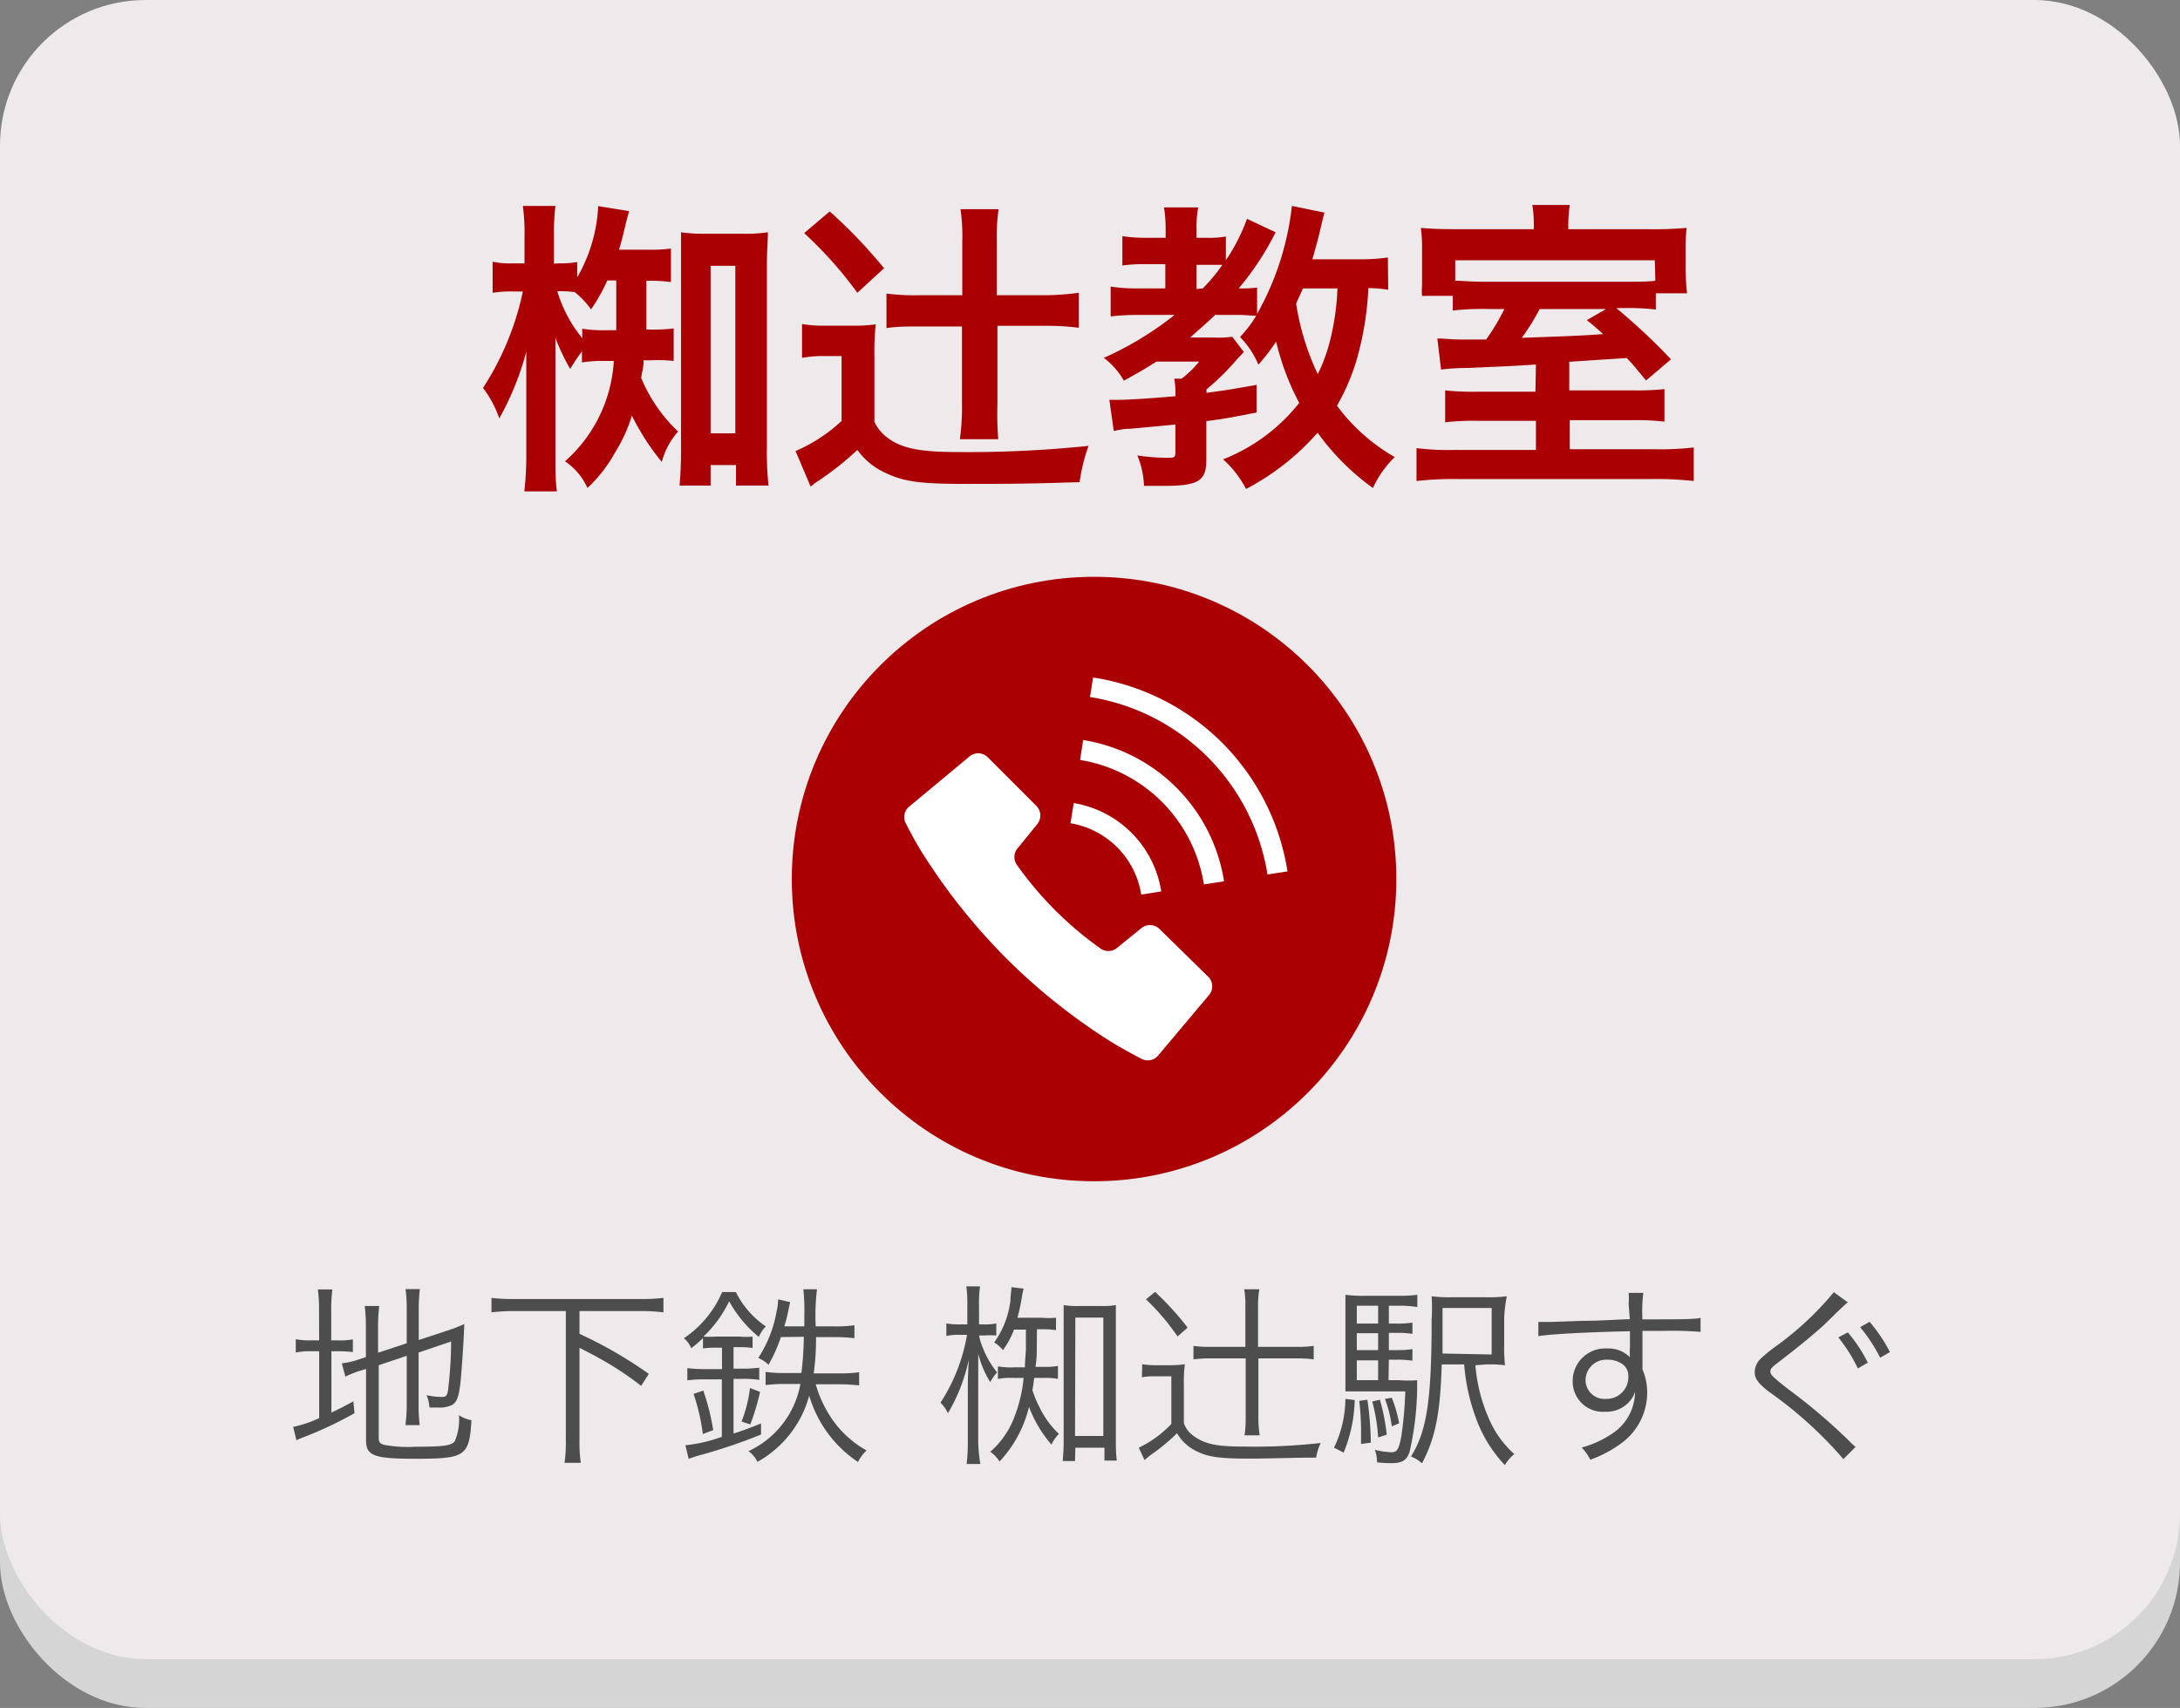 <svg id="レイヤー_1" data-name="レイヤー 1" xmlns="http://www.w3.org/2000/svg" viewBox="0 0 134 105"><rect x="0" y="0" width="134" height="105" fill="#808080" stroke="none"/><defs><style>.cls-1{fill:#d5d5d5;}.cls-2{fill:#eeeaec;}.cls-3{fill:#4d4d4d;}.cls-4{fill:#aa0003;}.cls-5{fill:#fff;}</style></defs><rect class="cls-1" y="3" width="134" height="102" rx="8.95"/><rect class="cls-2" width="134" height="102" rx="8.95"/><path class="cls-3" d="M19.61,80.6a9.58,9.58,0,0,0-.07-1.33h.89a9.9,9.9,0,0,0-.07,1.35V82.4h.33a4.38,4.38,0,0,0,1-.06v.78a8.64,8.64,0,0,0-1-.05h-.32v3.77c.51-.24.73-.35,1.35-.69l.07.73a24,24,0,0,1-3.09,1.46c-.17.06-.35.14-.48.2l-.2-.82a7.1,7.1,0,0,0,1.6-.54V83.07h-.44a4.5,4.5,0,0,0-1,.08v-.82a4.5,4.5,0,0,0,1,.07h.44Zm3.67,7.78c0,.28.07.38.36.45a8.3,8.3,0,0,0,1.93.11c1.69,0,2.2-.07,2.39-.35A3.41,3.41,0,0,0,28.21,87a2.11,2.11,0,0,0,.77.31c-.14,2.22-.36,2.37-3.48,2.37-2.48,0-3-.18-3-1.12v-4.4l-.27.08a6.47,6.47,0,0,0-1,.39l-.22-.82a4.48,4.48,0,0,0,1.05-.24l.43-.14V81.52a10.23,10.23,0,0,0-.07-1.23h.89a10,10,0,0,0-.07,1.19v1.68L25,82.58V80.36a8.89,8.89,0,0,0-.07-1.11h.88a9.37,9.37,0,0,0-.07,1.13v2l1.85-.61c.37-.12.62-.23.95-.37-.05,1.2-.1,2-.2,3.21s-.24,1.58-.55,1.76a1.72,1.72,0,0,1-.86.16l-.53,0a2.49,2.49,0,0,0-.18-.76,4.42,4.42,0,0,0,.92.11c.28,0,.34-.06.4-.41a25.55,25.55,0,0,0,.19-3l-2,.68v3.31a9.2,9.2,0,0,0,.07,1.15h-.88A9,9,0,0,0,25,86.35v-3l-1.72.58Z"/><path class="cls-3" d="M31.61,80.6a11.15,11.15,0,0,0-1.4.08v-.89a10.82,10.82,0,0,0,1.4.07h7.77a11.13,11.13,0,0,0,1.4-.07v.89a11.27,11.27,0,0,0-1.4-.08H35.62V82a26.51,26.51,0,0,1,4.26,2.46l-.47.74a19,19,0,0,0-2.54-1.68c-.26-.15-.26-.15-1.25-.66v5.65a8.82,8.82,0,0,0,.08,1.42h-1a8.9,8.9,0,0,0,.08-1.42V80.6Z"/><path class="cls-3" d="M44,82.85a5,5,0,0,0-.79.05v-.64a6.59,6.59,0,0,1-.72.62,1.7,1.7,0,0,0-.45-.61,6.51,6.51,0,0,0,2.35-2.84h.84a5.53,5.53,0,0,0,1.84,2.11,2.53,2.53,0,0,0-.43.65A7.61,7.61,0,0,1,44.82,80a7.48,7.48,0,0,1-1.58,2.17,5.44,5.44,0,0,0,.76,0h1.47a4.22,4.22,0,0,0,.79,0v.7a4.54,4.54,0,0,0-.8-.05h-.37v1.32h.5a7.7,7.7,0,0,0,1.08-.06v.75a6.49,6.49,0,0,0-1.08-.06h-.5v3.36c.56-.18.86-.29,1.69-.62l0,.68a33.37,33.37,0,0,1-3.68,1.25c-.3.08-.41.12-.77.24l-.2-.83a9.16,9.16,0,0,0,2.24-.52V84.8h-1a7.18,7.18,0,0,0-1.12.06v-.75a10.5,10.5,0,0,0,1.13.06h1V82.85Zm-.8,5.31a12.24,12.24,0,0,0-.57-2.47l.6-.2a14.33,14.33,0,0,1,.61,2.43Zm2.38-.77a8.09,8.09,0,0,0,.52-2.06l.62.24a14.13,14.13,0,0,1-.6,2ZM48,82.2a9.49,9.49,0,0,1-.76,1.7,2.17,2.17,0,0,0-.63-.42,7.62,7.62,0,0,0,1.13-2.88,3.22,3.22,0,0,0,.09-.72l.74.17c-.07.29-.07.31-.14.64a7.55,7.55,0,0,1-.22.85h1.23v-.7a12.12,12.12,0,0,0-.06-1.58h.84a13.11,13.11,0,0,0-.08,2.28h1.14a7.15,7.15,0,0,0,1.24-.07v.8a9.38,9.38,0,0,0-1.21-.07H50.16c0,1.1-.07,1.62-.14,2.23h1.54a8.09,8.09,0,0,0,1.25-.07v.81a12,12,0,0,0-1.23-.07H50.14a7.36,7.36,0,0,0,.91,2,6.26,6.26,0,0,0,2.22,2.07,2.28,2.28,0,0,0-.53.71,7.42,7.42,0,0,1-3-4.08,6.64,6.64,0,0,1-3.18,4.07,1.84,1.84,0,0,0-.55-.66,5.66,5.66,0,0,0,3.19-4.13h-.93a9.62,9.62,0,0,0-1.21.07v-.81a7.89,7.89,0,0,0,1.2.07h1a20,20,0,0,0,.15-2.23Z"/><path class="cls-3" d="M59,82.06a3.77,3.77,0,0,0-.83.07v-.77a4.63,4.63,0,0,0,.83.06h.46v-1.1a8.46,8.46,0,0,0-.06-1.24h.84a7.75,7.75,0,0,0-.06,1.22v1.12h.28a3.32,3.32,0,0,0,.78-.06v.74a5.72,5.72,0,0,0-.76,0h-.3a3.44,3.44,0,0,0,.22.73,5.65,5.65,0,0,0,.89,1.54,2.81,2.81,0,0,0-.42.6,6,6,0,0,1-.74-1.75c0,.28,0,.28,0,.82,0,.25,0,.65,0,1v3.68A10.27,10.27,0,0,0,60.26,90h-.84a12.49,12.49,0,0,0,.07-1.39V85.41c0-.45,0-.72.06-1.83a10.88,10.88,0,0,1-1.28,3.3,2.31,2.31,0,0,0-.46-.65,11,11,0,0,0,1.63-4.17Zm4.73.76c0,.36,0,.67-.08,1.21h.52a3.89,3.89,0,0,0,.86-.06v.8a4,4,0,0,0-.87-.06h-.59c-.05.38-.06.49-.11.75a6.29,6.29,0,0,0,.45,1.08,5.49,5.49,0,0,0,1.18,1.61,2.29,2.29,0,0,0-.46.66,7.74,7.74,0,0,1-1.38-2.32,7.46,7.46,0,0,1-1.81,3.36,2.06,2.06,0,0,0-.57-.6,5.29,5.29,0,0,0,1.49-2.16,8.77,8.77,0,0,0,.56-2.38h-.58a4.61,4.61,0,0,0-1,.06V84a4.54,4.54,0,0,0,1,.06H63c0-.5.06-.82.06-1.22v-1.1h-.73A5.41,5.41,0,0,1,61.65,83a2.23,2.23,0,0,0-.54-.47,5.5,5.5,0,0,0,1-2.59c0-.31.06-.58.06-.81l.75.09a5,5,0,0,0-.11.53,11,11,0,0,1-.27,1.26H64a5.67,5.67,0,0,0,.91,0v.76a5.77,5.77,0,0,0-.9-.05h-.27Zm2.35,7h-.76a12,12,0,0,0,.06-1.35v-7c0-.48,0-.86,0-1.24a4.19,4.19,0,0,0,.84.06h1.52a4.23,4.23,0,0,0,.85-.06c0,.38,0,.71,0,1.24v6.91c0,.56,0,1,.06,1.41h-.76V89H66.1Zm0-1.54h1.74V81H66.1Z"/><path class="cls-3" d="M70.21,83.87a5.6,5.6,0,0,0,.93.06h.78a6.42,6.42,0,0,0,.91-.06,8.48,8.48,0,0,0-.06,1.26v2.36a1.54,1.54,0,0,0,.55.75c.7.53,1.42.69,3.12.69a36.4,36.4,0,0,0,4.74-.22,3.36,3.36,0,0,0-.28.9c-1.44,0-2.77.06-4.17.06-1.92,0-2.6-.12-3.38-.56a2.76,2.76,0,0,1-1-1,11.28,11.28,0,0,1-1.57,1.3c-.16.12-.27.22-.43.35L70,89a6.85,6.85,0,0,0,2-1.46V84.61h-.93a4.55,4.55,0,0,0-.88.06ZM71,79.42a17.54,17.54,0,0,1,2,2.2l-.62.54a13.89,13.89,0,0,0-1.94-2.28Zm3.48,4.09a7.1,7.1,0,0,0-1.12.06v-.83a6.81,6.81,0,0,0,1.12.06h2.07V80.34a5.87,5.87,0,0,0-.07-1.08h.93a5.8,5.8,0,0,0-.08,1.08V82.8h2.32a6.69,6.69,0,0,0,1.1-.06v.83a6.83,6.83,0,0,0-1.1-.06H77.35v3.61a7.16,7.16,0,0,0,.08,1.12H76.5a7.32,7.32,0,0,0,.07-1.11V83.51Z"/><path class="cls-3" d="M83.27,86.07a8.93,8.93,0,0,1-.68,3.23L82,89a7.15,7.15,0,0,0,.7-3Zm2.08-1.22H86a6.91,6.91,0,0,0,1.11,0c0,.13,0,.23,0,.48a18.5,18.5,0,0,1-.47,3.94c-.18.51-.45.68-1.13.68a8.21,8.21,0,0,1-.87-.05v-.1a2.14,2.14,0,0,0-.13-.67,5.29,5.29,0,0,0,1,.15c.37,0,.47-.16.63-1a23.61,23.61,0,0,0,.24-2.74H83.8c-.48,0-.77,0-1.1,0,0-.27,0-.57,0-1.24V81c0-.77,0-1,0-1.4a8.52,8.52,0,0,0,1.31.06h1.89a8.37,8.37,0,0,0,1.22-.06v.75A7.55,7.55,0,0,0,86,80.27h-.63v1.1h.45a6,6,0,0,0,1-.06V82a6.25,6.25,0,0,0-1-.06h-.45V83h.45a6,6,0,0,0,1-.06v.71a6.25,6.25,0,0,0-1-.06h-.45Zm-.64-4.58H83.4v1.1h1.31Zm0,1.69H83.4V83h1.31ZM83.4,83.63v1.22h1.31V83.63Zm.65,2.42a19.34,19.34,0,0,1,.21,2.64l-.6.08c0-.21,0-.38,0-.49a16,16,0,0,0-.11-2.16Zm.77,0a12.6,12.6,0,0,1,.42,2.15l-.53.17a10.92,10.92,0,0,0-.36-2.21Zm.73-.12A7.92,7.92,0,0,1,86,87.5l-.45.19A7.39,7.39,0,0,0,85.13,86Zm5.14-2a10.11,10.11,0,0,0,.79,3.19,6.16,6.16,0,0,0,1.6,2.27,2.58,2.58,0,0,0-.58.68,8.29,8.29,0,0,1-1.77-2.87A12.17,12.17,0,0,1,90,83.88H88.62c-.09,3-.38,4.48-1.21,6.08a2.38,2.38,0,0,0-.68-.42C87.69,88,88,86.15,88,81.12a11.79,11.79,0,0,0,0-1.43,8.91,8.91,0,0,0,1.32.06h2a8.37,8.37,0,0,0,1.3-.06A9.29,9.29,0,0,0,92.46,81v1.63a9.48,9.48,0,0,0,.05,1.3,7.77,7.77,0,0,0-1.15-.05Zm1-.66V80.41H88.67V81c0,.34,0,1.07,0,2.21Z"/><path class="cls-3" d="M100.11,80.17a4.65,4.65,0,0,0,0-.69h.9a9.59,9.59,0,0,0-.06,1.5v.13c2.26,0,3.19,0,3.58-.09v.86a20.65,20.65,0,0,0-2.29-.06l-1.28,0v2.37a3.54,3.54,0,0,1,.29,1.42,3.86,3.86,0,0,1-1.61,3.13,7.45,7.45,0,0,1-1.89,1,2.77,2.77,0,0,0-.53-.75,6.19,6.19,0,0,0,1.94-.9,3.07,3.07,0,0,0,1.34-2.53,1.58,1.58,0,0,1-.32.58,1.89,1.89,0,0,1-1.51.65,1.86,1.86,0,0,1-2-1.89,2,2,0,0,1,2.12-2,1.86,1.86,0,0,1,1.4.54,4.68,4.68,0,0,1,0-.66c0-.05,0-.17,0-.31v-.63c-2.41.05-4.83.17-5.63.3l0-.87H95c.35,0,.35,0,2.28-.07,1.15,0,2.08-.08,2.9-.1Zm-.52,3.61a1.55,1.55,0,0,0-.8-.19,1.27,1.27,0,0,0-1.33,1.26A1.16,1.16,0,0,0,98.69,86a1.34,1.34,0,0,0,1.4-1.42A.87.87,0,0,0,99.59,83.78Z"/><path class="cls-3" d="M113.58,80.06l-.12.1-.31.29-.1.09-.94.92c-.63.57-1.48,1.28-2.76,2.26-.45.34-.53.43-.53.6s.1.3,1.07,1.06a34.81,34.81,0,0,1,3.84,3.27,1.42,1.42,0,0,0,.2.19,1,1,0,0,0,.13.11l-.75.75a25.17,25.17,0,0,0-4.59-4.15c-.67-.53-.86-.8-.86-1.2a1.17,1.17,0,0,1,.35-.81,9.11,9.11,0,0,1,1-.81,19.06,19.06,0,0,0,3.51-3.29Zm0,1.85a9.08,9.08,0,0,1,1.23,1.86l-.61.36A9.69,9.69,0,0,0,113,82.22Zm1.34-.65a9.62,9.62,0,0,1,1.25,1.86l-.6.35a9.92,9.92,0,0,0-1.23-1.88Z"/><circle class="cls-4" cx="67.25" cy="54.04" r="18.58"/><path class="cls-5" d="M71.27,57.11a.83.83,0,0,0-1.1-.06L68.63,58.3a.83.83,0,0,1-1,0,21.62,21.62,0,0,1-5.11-5.11.83.83,0,0,1,0-1l1.25-1.54a.84.84,0,0,0-.06-1.1l-3-3a.83.83,0,0,0-1.11-.05L55.87,49.6a.83.83,0,0,0-.2,1s.5,1,1,1.8a37.52,37.52,0,0,0,5.19,6.52,37,37,0,0,0,6.52,5.18c.78.47,1.8,1,1.8,1a.83.83,0,0,0,1-.2l3.12-3.71a.83.83,0,0,0,0-1.11Z"/><path class="cls-5" d="M70.15,55l1.23-.2A6.53,6.53,0,0,0,66,49.37l-.2,1.24A5.28,5.28,0,0,1,70.15,55Z"/><path class="cls-5" d="M75.11,45.65a14.31,14.31,0,0,0-7.92-4L67,42.85A13.14,13.14,0,0,1,77.91,53.76l1.23-.19A14.34,14.34,0,0,0,75.11,45.65Z"/><path class="cls-5" d="M66.58,45.49l-.19,1.23A9.19,9.19,0,0,1,74,54.37l1.24-.19a10.43,10.43,0,0,0-8.69-8.69Z"/><path class="cls-4" d="M34.35,16.19a6.1,6.1,0,0,0,1.13-.08v.94a9.65,9.65,0,0,0,1.29-4.38l1.9.31c-.09.34-.13.45-.22.83-.21.9-.29,1.17-.4,1.54h1.76a9.48,9.48,0,0,0,1.43-.07v2.06a9.42,9.42,0,0,0-1.38-.08h-.13l0,2c0,.32,0,.47,0,1h.38a9.11,9.11,0,0,0,1.3-.07v2A9,9,0,0,0,40,22.15h-.44c0,.42-.07.6-.15,1.08a9.64,9.64,0,0,0,2.27,3.3,4.57,4.57,0,0,0-1,1.87,14.94,14.94,0,0,1-1.84-2.85,9.26,9.26,0,0,1-1,2.21A8.91,8.91,0,0,1,36.11,30a3.9,3.9,0,0,0-1.38-1.64,8.91,8.91,0,0,0,3-6.17h-.44a8.51,8.51,0,0,0-1.52.09V21.6a11.34,11.34,0,0,0-.72,1.08,12.65,12.65,0,0,1-.91-1.91c0,.38,0,.38,0,.89,0,.21,0,.87,0,1.43v4.8c0,.92,0,1.7.09,2.32h-2a19.52,19.52,0,0,0,.12-2.32v-4l0-1c0-.23,0-.46,0-.66s0-.33,0-.61a17.6,17.6,0,0,1-1.66,4.1,6.59,6.59,0,0,0-1-1.87,17.56,17.56,0,0,0,2.45-5.93h-.62a6.71,6.71,0,0,0-1.24.08V16.09a5.13,5.13,0,0,0,1.24.1h.72V14.66a13,13,0,0,0-.1-2h2a15.18,15.18,0,0,0-.09,2v1.55Zm-.09,1.73a8.32,8.32,0,0,0,1.53,2.87v-.58a8.6,8.6,0,0,0,1.56.09h.53c0-.49,0-.7,0-1.06v-2h-.55a11,11,0,0,1-1,1.78,5.22,5.22,0,0,0-1-1.06,6.85,6.85,0,0,0-1-.06Zm9.42,11.93H41.77c.06-.66.09-1.32.09-2.15V16.28c0-.83,0-1.4,0-2a9.7,9.7,0,0,0,1.49.09h2.32a9.76,9.76,0,0,0,1.53-.09c0,.53-.06,1.13-.06,2V27.53a18.8,18.8,0,0,0,.1,2.32h-2V28.59H43.68Zm0-3.21H45.2V16.34H43.68Z"/><path class="cls-4" d="M49.3,19.92a8.31,8.31,0,0,0,1.53.1H52.4a9.45,9.45,0,0,0,1.43-.08,15.66,15.66,0,0,0-.08,2v4a2.64,2.64,0,0,0,.84,1c.88.64,2,.85,4.32.85a71,71,0,0,0,8-.38,11.1,11.1,0,0,0-.55,2.23c-2.75.09-4.07.11-6.85.11-3,0-3.94-.13-5.15-.71a4.35,4.35,0,0,1-1.66-1.38,18.32,18.32,0,0,1-2.38,1.89,3.69,3.69,0,0,0-.49.37l-.93-2.19a9.89,9.89,0,0,0,2.83-1.85V21.89H50.58A6.77,6.77,0,0,0,49.3,22ZM51,13a30.55,30.55,0,0,1,3.34,3.49L52.7,18a24.8,24.8,0,0,0-3.27-3.67Zm5.55,7.07c-.77,0-1.43,0-2.06.1V18.05a14.25,14.25,0,0,0,2.06.1h2.6V14.86a11.57,11.57,0,0,0-.11-2h2.34a12.22,12.22,0,0,0-.11,2v3.29h3A16.57,16.57,0,0,0,66.31,18v2.15a14.93,14.93,0,0,0-2-.12h-3v4.8A19.32,19.32,0,0,0,61.36,27H59a13.43,13.43,0,0,0,.13-2.13V20.07Z"/><path class="cls-4" d="M85.33,17.81a9.52,9.52,0,0,0-1.22-.1,18.66,18.66,0,0,1-.53,3.69,13,13,0,0,1-1.4,3.54,11.55,11.55,0,0,0,3.55,3.16A6.36,6.36,0,0,0,84.39,30a14.82,14.82,0,0,1-3.4-3.4,15.16,15.16,0,0,1-4.4,3.46,6.25,6.25,0,0,0-1.41-1.82,11.16,11.16,0,0,0,4.68-3.47A15.86,15.86,0,0,1,78.44,21a11.79,11.79,0,0,1-1.09,1.42,5.26,5.26,0,0,0-1.13-1.7,7.89,7.89,0,0,0,1-1.31c-.34,0-.66-.05-1.1-.05H74.69c-.61.6-1,.9-1.53,1.39h1.45a5.64,5.64,0,0,0,1.13-.05l.72.94-.4.42a15.19,15.19,0,0,1-1.9,1.88v.21c1-.13,1.58-.22,3.08-.49v1.7c-1.51.3-2.07.4-3.09.53v2.38c0,1.3-.49,1.6-2.61,1.6-.32,0-.56,0-1.22,0A5.39,5.39,0,0,0,69.91,28a12.14,12.14,0,0,0,2,.14c.3,0,.34-.06.34-.38V26.1l-2.79.26c-.47,0-.68.08-1,.13l-.27-1.91h.53c.63,0,2-.09,3.53-.22a5,5,0,0,0-.07-1.08h.45a6.34,6.34,0,0,0,1.08-1.05H71.08c-.73.47-1.26.77-2,1.17A4.62,4.62,0,0,0,67.85,22a20.08,20.08,0,0,0,4.35-2.64H70a15.87,15.87,0,0,0-1.73.09V17.62a11,11,0,0,0,1.77.11h1.59V16.24H70.52a10.06,10.06,0,0,0-1.53.08v-1.8a10.4,10.4,0,0,0,1.56.1h1.1v-.53a8.44,8.44,0,0,0-.1-1.34h2.1a6.28,6.28,0,0,0-.1,1.36v.51h.67a5.76,5.76,0,0,0,1.13-.08V16a11.39,11.39,0,0,0,1.3-2.55l1.76.83a17.4,17.4,0,0,1-2.27,3.45,7.71,7.71,0,0,0,1.13-.05V19.3a17.4,17.4,0,0,0,2.14-6.64l2,.41c-.12.47-.12.47-.34,1.4-.06.24-.17.66-.4,1.47h2.76a12.29,12.29,0,0,0,1.88-.11Zm-11.4-.08a10.69,10.69,0,0,0,1.21-1.45c-.19,0-.51,0-.75,0h-.84v1.49Zm6.16,0c-.19.44-.27.59-.42.93A15.61,15.61,0,0,0,81,23a10.38,10.38,0,0,0,.74-2,15.41,15.41,0,0,0,.47-3.27Z"/><path class="cls-4" d="M94.41,22.41c-1.23.08-1.23.08-4.17.21-.91,0-1.47.08-1.66.1l-.23-1.91c.49,0,.8.06,1.38.06l1.62,0A13,13,0,0,0,92.47,19h-.91a16.34,16.34,0,0,0-2.26.09v-.9H87.41a3.71,3.71,0,0,1,0-.65c0-.24,0-.68,0-1.13v-1a10.07,10.07,0,0,0-.07-1.4c.68.06,1.26.08,2.34.08h4.6v-.27a7.59,7.59,0,0,0-.09-1.22h2.3a8.47,8.47,0,0,0-.09,1.22v.27h4.89a23,23,0,0,0,2.38-.08,12.89,12.89,0,0,0-.06,1.47v1a13.8,13.8,0,0,0,.09,1.55h-1.92v1a14.1,14.1,0,0,0-2-.09h-.43a37.92,37.92,0,0,1,3.36,3.15l-1.53,1.3c-.61-.73-.81-1-1.19-1.38l-3.53.23v1.76h3.94a15.94,15.94,0,0,0,1.91-.08v2a14.82,14.82,0,0,0-1.94-.09H96.49v1.79h5.28a18.1,18.1,0,0,0,2.34-.11v2.06a21,21,0,0,0-2.58-.12H89.62a20.47,20.47,0,0,0-2.55.12V27.55a15.35,15.35,0,0,0,2.34.11h5V25.87H90.83a15.28,15.28,0,0,0-2,.09V24a15.9,15.9,0,0,0,2,.08h3.55ZM101.72,16H89.45v1.26c.43,0,.88.06,1.88.06h8.42c1.08,0,1.55,0,2-.06ZM94.64,19a14.12,14.12,0,0,1-1.1,1.77c3.53-.13,3.53-.13,5-.23-.37-.33-.51-.47-1-.86L98.72,19Z"/></svg>